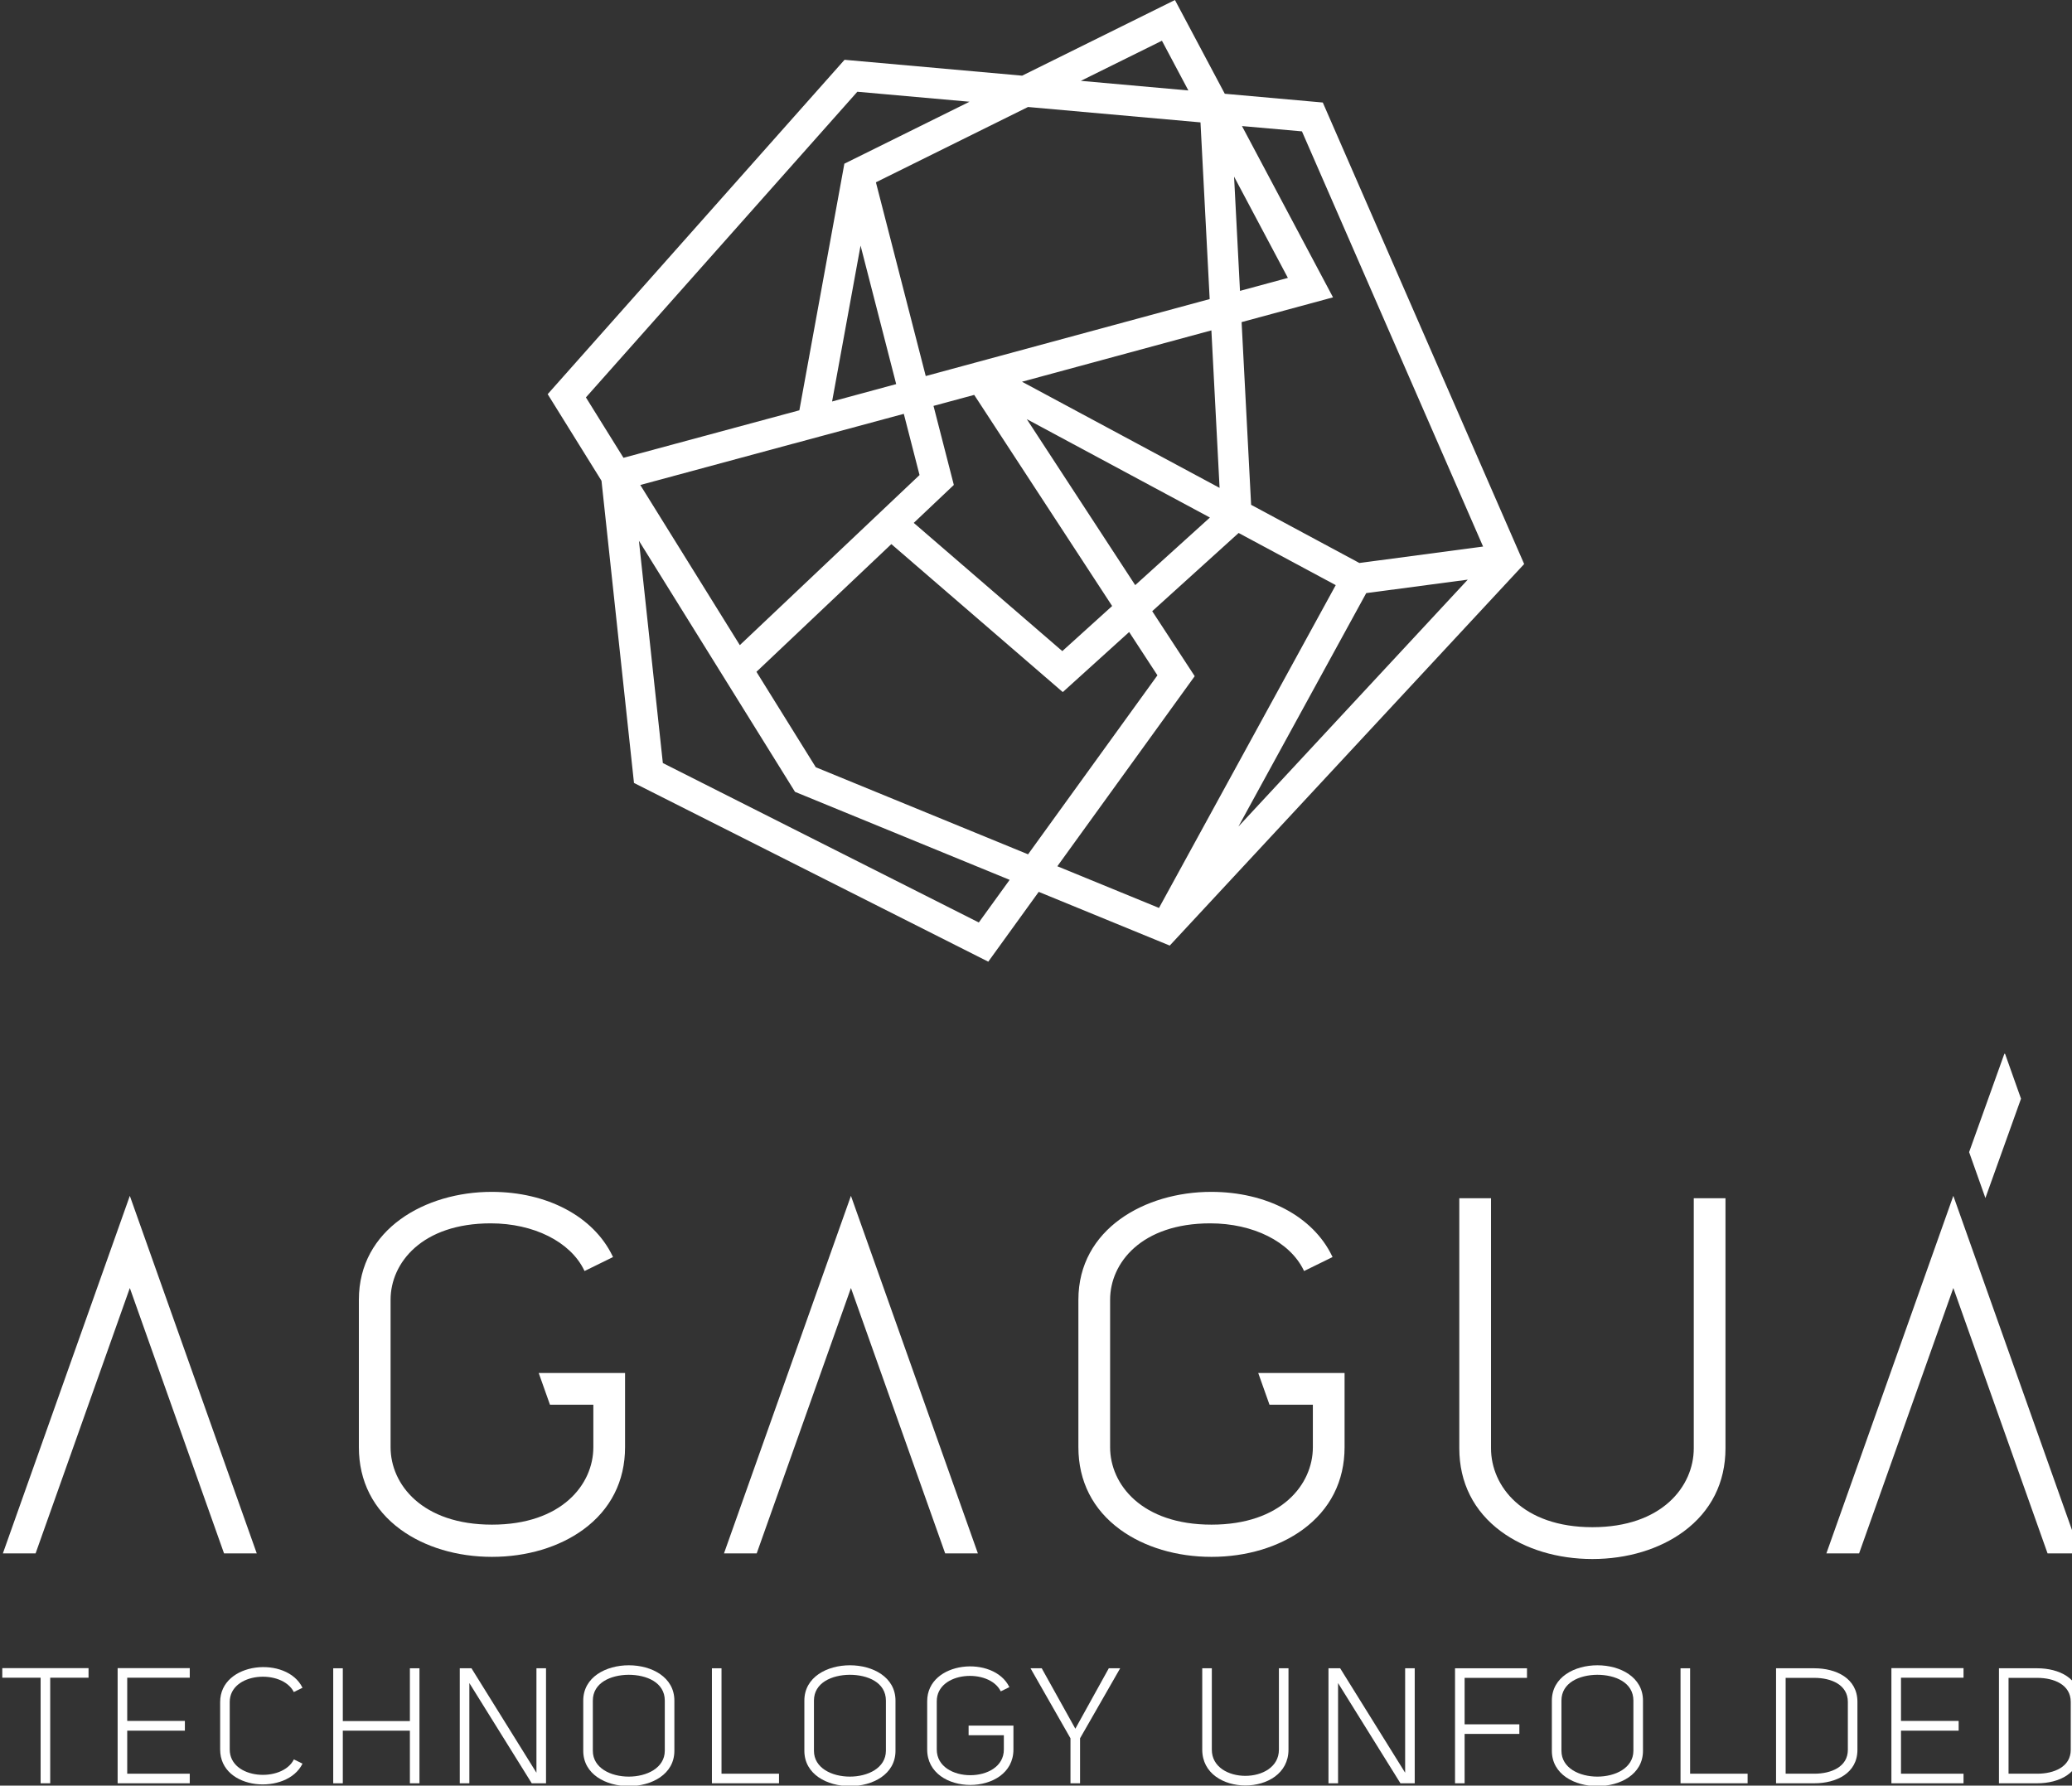 <?xml version="1.0" encoding="UTF-8" standalone="no"?>
<!-- Created with Inkscape (http://www.inkscape.org/) -->

<svg
   width="43.741mm"
   height="37.696mm"
   viewBox="0 0 43.741 37.696"
   version="1.1"
   id="svg5"
   xml:space="preserve"
   inkscape:version="1.2.2 (732a01da63, 2022-12-09)"
   sodipodi:docname="logo.svg"
   xmlns:inkscape="http://www.inkscape.org/namespaces/inkscape"
   xmlns:sodipodi="http://sodipodi.sourceforge.net/DTD/sodipodi-0.dtd"
   xmlns="http://www.w3.org/2000/svg"
   xmlns:svg="http://www.w3.org/2000/svg"><rect x="0" y="0" width="43.741" height="37.696" fill="#333333" stroke="none"/><sodipodi:namedview
     id="namedview7"
     pagecolor="#006000"
     bordercolor="#666666"
     borderopacity="1.0"
     inkscape:showpageshadow="2"
     inkscape:pageopacity="1"
     inkscape:pagecheckerboard="0"
     inkscape:deskcolor="#d1d1d1"
     inkscape:document-units="px"
     showgrid="false"
     inkscape:zoom="0.59465221"
     inkscape:cx="-270.74649"
     inkscape:cy="528.88057"
     inkscape:window-width="1920"
     inkscape:window-height="1138"
     inkscape:window-x="-6"
     inkscape:window-y="-6"
     inkscape:window-maximized="1"
     inkscape:current-layer="layer1" /><defs
     id="defs2">
		
		
		
	<pattern
   id="EMFhbasepattern"
   patternUnits="userSpaceOnUse"
   width="6"
   height="6"
   x="0"
   y="0" /></defs><g
     inkscape:label="Layer 1"
     inkscape:groupmode="layer"
     id="layer1"
     transform="translate(-83.129,-12.62)"><g
       id="g7019"
       transform="matrix(0.68,0,0,0.68,18.668,-18.094)"
       inkscape:label="logo-text"><g
         id="g6635"
         transform="matrix(0.112,0,0,0.112,57.444,76.878)"
         inkscape:label="agagua">
			<path
   fill="#ffffff"
   fill-opacity="1"
   stroke-width="0.2"
   stroke-linejoin="round"
   d="m 444.532,140.851 c 6.687,4.885 15.683,7.577 25.331,7.577 9.646,0 18.641,-2.692 25.329,-7.577 7.563,-5.528 11.561,-13.415 11.561,-22.808 V 97.468 h -23.932 l 3.122,8.791 h 12.02 v 11.784 c 0,10.334 -8.794,21.456 -28.1,21.456 -19.308,0 -28.102,-11.122 -28.102,-21.456 V 77.148 c 0,-10.196 8.688,-21.169 27.763,-21.169 11.865,0 22.015,5.069 25.856,12.916 l 0.147,0.3 7.894,-3.873 -0.144,-0.299 c -5.289,-10.963 -18.129,-17.772 -33.51,-17.772 -18.286,0 -36.796,10.269 -36.796,29.897 v 40.895 c 0,9.393 3.997,17.28 11.561,22.808 z"
   id="path6621" />
			<path
   fill="#ffffff"
   fill-opacity="1"
   stroke-width="0.2"
   stroke-linejoin="round"
   d="m 749.555,141.373 c 6.688,4.936 15.684,7.654 25.331,7.654 9.648,0 18.644,-2.718 25.332,-7.654 7.563,-5.583 11.56,-13.55 11.56,-23.039 V 49.016 h -8.792 v 69.319 c 0,10.532 -8.792,21.869 -28.1,21.869 -19.307,0 -28.1,-11.337 -28.1,-21.869 V 49.016 h -8.791 v 69.319 c 0,9.489 3.998,17.456 11.56,23.039 z"
   id="path6623" />
			<path
   fill="#ffffff"
   fill-opacity="1"
   stroke-width="0.2"
   stroke-linejoin="round"
   d="m 369.483,73.9 26.116,73.573 h 9.069 L 369.483,48.356 334.292,147.473 h 9.068 z"
   id="path6625" />
			<path
   fill="#ffffff"
   fill-opacity="1"
   stroke-width="0.2"
   stroke-linejoin="round"
   d="m 569.365,73.9 26.122,73.573 h 9.068 l -35.19,-99.117 -35.191,99.117 h 9.068 z"
   id="path6627" />
			<path
   fill="#ffffff"
   fill-opacity="1"
   stroke-width="0.2"
   stroke-linejoin="round"
   d="m 706.195,97.468 h -23.931 l 3.121,8.791 h 12.019 v 11.784 c 0,10.334 -8.793,21.456 -28.1,21.456 -19.307,0 -28.1,-11.122 -28.1,-21.456 V 77.148 c 0,-10.196 8.687,-21.169 27.763,-21.169 11.865,0 22.013,5.071 25.854,12.916 l 0.147,0.3 7.895,-3.873 -0.143,-0.299 c -5.289,-10.963 -18.129,-17.772 -33.511,-17.772 -18.285,0 -36.797,10.269 -36.797,29.897 v 40.895 c 0,9.394 3.997,17.281 11.561,22.808 6.688,4.885 15.683,7.577 25.331,7.577 9.647,0 18.641,-2.692 25.329,-7.577 7.564,-5.527 11.562,-13.414 11.562,-22.808 z"
   id="path6629" />
			<path
   fill="#ffffff"
   fill-opacity="1"
   stroke-width="0.2"
   stroke-linejoin="round"
   d="m 901.056,147.472 h 9.068 l -35.19,-99.117 -35.191,99.117 h 9.068 l 26.123,-73.573 z"
   id="path6631" />
			<path
   fill="#ffffff"
   fill-opacity="1"
   stroke-width="0.2"
   stroke-linejoin="round"
   d="m 893.693,21.428 -4.404,-12.405 -0.203,-0.072 -9.778,27.283 4.517,12.724 z"
   id="path6633" />
		</g><g
         id="g6673"
         transform="matrix(0.112,0,0,0.112,57.444,76.878)"
         inkscape:label="technology-unfolded">
			<path
   fill="#ffffff"
   fill-opacity="1"
   stroke-width="0.2"
   stroke-linejoin="round"
   d="m 334.13,181.927 h 10.626 v 29.265 h 2.656 v -29.265 h 10.626 v -2.656 H 334.13 Z"
   id="path6637" />
			<path
   fill="#ffffff"
   fill-opacity="1"
   stroke-width="0.2"
   stroke-linejoin="round"
   d="m 366.102,211.193 h 19.991 v -2.656 H 368.76 v -11.932 h 15.982 v -2.702 H 368.76 v -11.976 h 17.333 v -2.656 h -19.991 z"
   id="path6639" />
			<path
   fill="#ffffff"
   fill-opacity="1"
   stroke-width="0.2"
   stroke-linejoin="round"
   d="m 414.959,185.935 v -0.047 l 2.387,-1.169 c -4.323,-8.962 -22.827,-7.251 -22.827,3.961 v 13.148 c 0,11.435 18.549,12.74 22.827,3.916 l -2.387,-1.171 c -3.241,6.528 -17.784,5.583 -17.784,-2.745 V 188.68 c 0,-8.328 14.543,-9.273 17.784,-2.745 z"
   id="path6641" />
			<path
   fill="#ffffff"
   fill-opacity="1"
   stroke-width="0.2"
   stroke-linejoin="round"
   d="m 447.112,193.948 h -18.595 v -14.634 h -2.656 v 31.879 h 2.656 v -14.589 h 18.595 v 14.589 h 2.656 v -31.879 h -2.656 z"
   id="path6643" />
			<path
   fill="#ffffff"
   fill-opacity="1"
   stroke-width="0.2"
   stroke-linejoin="round"
   d="m 482.192,208.265 -18.009,-28.95 h -3.242 v 31.877 h 2.656 v -27.781 l 17.29,27.781 h 3.961 v -31.877 h -2.656 z"
   id="path6645" />
			<path
   fill="#ffffff"
   fill-opacity="1"
   stroke-width="0.2"
   stroke-linejoin="round"
   d="m 517.768,202.187 c -0.045,9.544 -19.945,9.544 -19.945,0 v -13.912 c 0,-4.952 4.952,-7.114 9.905,-7.158 4.998,0 10.04,2.114 10.04,7.158 m -22.602,0 v 13.912 c 0,13.058 25.258,13.058 25.258,0 v -13.912 c 0,-13.057 -25.258,-13.057 -25.258,0 z"
   id="path6647" />
			<path
   fill="#ffffff"
   fill-opacity="1"
   stroke-width="0.2"
   stroke-linejoin="round"
   d="m 533.488,179.315 h -2.657 v 31.877 h 18.596 v -2.656 h -15.939 z"
   id="path6649" />
			<path
   fill="#ffffff"
   fill-opacity="1"
   stroke-width="0.2"
   stroke-linejoin="round"
   d="m 579.058,202.187 c -0.045,9.544 -19.945,9.544 -19.945,0 v -13.912 c 0,-4.952 4.952,-7.114 9.905,-7.158 4.997,0 10.04,2.114 10.04,7.158 m -22.603,0 v 13.912 c 0,13.058 25.259,13.058 25.259,0 v -13.912 c 0,-13.057 -25.259,-13.057 -25.259,0 z"
   id="path6651" />
			<path
   fill="#ffffff"
   fill-opacity="1"
   stroke-width="0.2"
   stroke-linejoin="round"
   d="m 601.982,197.864 h 9.77 v 3.964 c 0,9.5 -18.596,9.5 -18.596,0 v -13.373 c 0,-8.331 14.544,-9.276 17.74,-2.747 l 2.387,-1.169 c -4.323,-8.961 -22.783,-7.295 -22.783,3.916 v 13.373 c 0,13.102 23.908,13.102 23.908,0 v -6.62 h -12.426 z"
   id="path6653" />
			<path
   fill="#ffffff"
   fill-opacity="1"
   stroke-width="0.2"
   stroke-linejoin="round"
   d="m 631.568,196.065 -9.32,-16.751 h -3.106 l 11.076,19.407 v 12.472 h 2.656 v -12.472 l 11.12,-19.407 h -3.151 z"
   id="path6655" />
			<path
   fill="#ffffff"
   fill-opacity="1"
   stroke-width="0.2"
   stroke-linejoin="round"
   d="m 687.993,201.872 c 0,9.68 -18.595,9.68 -18.595,0 v -22.557 h -2.656 v 22.557 c 0,13.237 23.907,13.237 23.907,0 v -22.557 h -2.656 z"
   id="path6657" />
			<path
   fill="#ffffff"
   fill-opacity="1"
   stroke-width="0.2"
   stroke-linejoin="round"
   d="m 722.982,208.265 -18.01,-28.95 h -3.24 v 31.877 h 2.656 v -27.781 l 17.289,27.781 h 3.961 v -31.877 h -2.656 z"
   id="path6659" />
			<path
   fill="#ffffff"
   fill-opacity="1"
   stroke-width="0.2"
   stroke-linejoin="round"
   d="m 736.812,211.193 h 2.656 v -13.688 h 15.173 v -2.656 h -15.173 v -12.878 h 17.289 v -2.656 h -19.945 z"
   id="path6661" />
			<path
   fill="#ffffff"
   fill-opacity="1"
   stroke-width="0.2"
   stroke-linejoin="round"
   d="m 786.253,202.187 c -0.045,9.544 -19.945,9.544 -19.945,0 v -13.912 c 0,-4.952 4.952,-7.114 9.905,-7.158 4.998,0 10.04,2.114 10.04,7.158 m -22.601,0 v 13.912 c 0,13.058 25.257,13.058 25.257,0 v -13.912 c 0,-13.057 -25.257,-13.057 -25.257,0 z"
   id="path6663" />
			<path
   fill="#ffffff"
   fill-opacity="1"
   stroke-width="0.2"
   stroke-linejoin="round"
   d="m 801.972,179.315 h -2.656 v 31.877 h 18.595 v -2.656 h -15.939 z"
   id="path6665" />
			<path
   fill="#ffffff"
   fill-opacity="1"
   stroke-width="0.2"
   stroke-linejoin="round"
   d="m 845.696,201.916 c 0,4.73 -4.637,6.62 -9.275,6.62 h -7.969 v -26.565 h 7.969 c 4.638,0 9.275,1.891 9.275,6.664 m -9.275,-9.32 h -10.625 v 31.877 h 10.625 c 5.988,0 11.931,-2.748 11.931,-9.276 v -13.281 c 0,-6.573 -5.943,-9.32 -11.931,-9.32 z"
   id="path6667" />
			<path
   fill="#ffffff"
   fill-opacity="1"
   stroke-width="0.2"
   stroke-linejoin="round"
   d="m 857.77,211.193 h 19.99 v -2.656 h -17.334 v -11.932 h 15.983 v -2.702 h -15.983 v -11.976 h 17.334 v -2.656 h -19.99 z"
   id="path6669" />
			<path
   fill="#ffffff"
   fill-opacity="1"
   stroke-width="0.2"
   stroke-linejoin="round"
   d="m 907.481,201.916 c 0,4.73 -4.637,6.62 -9.274,6.62 h -7.97 v -26.565 h 7.97 c 4.637,0 9.274,1.891 9.274,6.664 m -9.274,-9.32 h -10.626 v 31.877 h 10.626 c 5.988,0 11.93,-2.748 11.93,-9.276 v -13.281 c 0,-6.573 -5.942,-9.32 -11.93,-9.32 z"
   id="path6671" />
		</g></g><path
       fill="#ffffff"
       fill-opacity="1"
       stroke-width="0.015"
       stroke-linejoin="round"
       d="m 108.35,26.895 -0.897,-1.372 1.824,-1.651 2.05,1.101 -3.731,6.815 -2.146,-0.88 m -1.658,1.187 -6.67,-3.366 -0.505,-4.693 3.295,5.301 4.531,1.858 m -3.215,-16.638 2.368,0.211 -2.642,1.308 -0.95,5.206 -3.713,1.003 -0.793,-1.275 m 12.16,-7.53 0.558,1.05 -2.27,-0.203 m -1.242,6.352 3.998,-1.084 0.173,3.325 m -4.07,-1.451 3.866,2.077 -1.577,1.427 m -1.539,1.393 -3.136,-2.707 0.846,-0.801 -0.429,-1.669 0.859,-0.232 2.912,4.457 m -4.661,-1.307 3.619,3.124 1.401,-1.268 0.597,0.914 -2.731,3.779 -4.481,-1.838 -1.253,-2.015 m 2.198,-8.998 0.752,2.924 -1.353,0.367 m 8.486,-4.747 1.136,2.138 -1.011,0.274 m -0.64,0.173 -5.994,1.625 -1.052,-4.09 3.211,-1.59 3.641,0.325 m -8.045,6.634 1.782,-0.481 0.332,1.292 -3.794,3.591 -2.101,-3.381 3.227,-0.872 -1.1e-4,6e-4 m 10.741,-6.594 3.824,8.765 -2.612,0.347 -2.285,-1.228 -0.201,-3.857 1.93,-0.523 -1.922,-3.616 m 2.623,9.86 2.143,-0.284 -4.841,5.212 m 6.032,-5.542 -4.251,-9.743 -2.069,-0.185 -1.052,-1.979 -3.226,1.597 -3.749,-0.335 -6.267,7.059 1.136,1.828 0.686,6.38 7.479,3.773 1.065,-1.474 2.766,1.134 z"
       id="path6675"
       style="opacity:1"
       inkscape:label="agagua-logo" /></g></svg>
